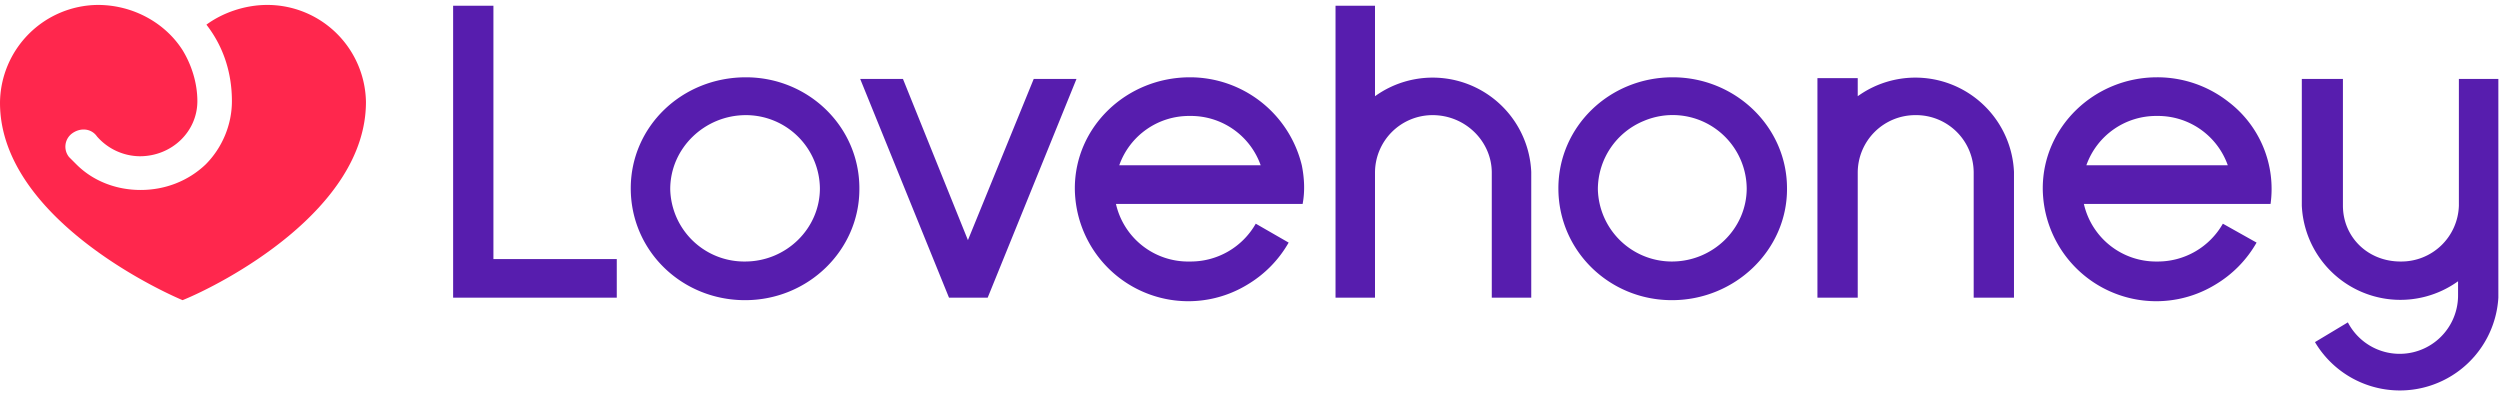 <svg xmlns="http://www.w3.org/2000/svg" viewBox="0 0 304 48"><path fill="#571DAE" d="M104.5 23c0 7.4-6.2 13.5-13.9 13.5s-13.9-6-13.9-13.6c0-7.5 6.2-13.5 14-13.5 7.6 0 13.8 6 13.8 13.5v.1Zm-4.8 0a9 9 0 0 0-9-9c-5 0-9.2 4-9.2 9a9 9 0 0 0 9.1 8.8c5 0 9.1-4 9.1-8.9v.1Zm117.6 0c0 7.4-6.3 13.5-14 13.5-7.6 0-13.8-6-13.8-13.6 0-7.5 6.2-13.5 13.9-13.5 7.6 0 13.9 6 13.9 13.5v.1Zm-4.9 0a9 9 0 0 0-12.5-8.3 9 9 0 0 0-5.6 8.3 9 9 0 0 0 9 8.8c5 0 9.1-4 9.1-8.9v.1Zm-54 1.8c.3-1.6.2-3.2-.1-4.7a14 14 0 0 0-13.6-10.7c-7.7 0-14 6-14 13.5a13.8 13.8 0 0 0 21 11.7 14 14 0 0 0 5-5.1l-4-2.3a9.1 9.1 0 0 1-8 4.6 9 9 0 0 1-9-7h22.7Zm-22.3-4.7a9 9 0 0 1 8.6-6 9 9 0 0 1 8.6 6H136h.1Zm140 4.7a13.3 13.3 0 0 0-5.1-12.4 14 14 0 0 0-8.7-3c-7.6 0-13.9 6-13.9 13.5a13.8 13.8 0 0 0 21 11.7 14 14 0 0 0 5-5.1l-4.1-2.3a9.1 9.1 0 0 1-8 4.6 9 9 0 0 1-8.9-7h22.7Zm-22.4-4.7a9 9 0 0 1 8.6-6 9 9 0 0 1 8.6 6h-17.2ZM299 9.6V25a7 7 0 0 1-7.1 6.8c-4 0-7-3-7-6.8V9.6h-5V25a12 12 0 0 0 19 9.2v1.7a7.1 7.1 0 0 1-13.4 3.3l-4 2.4a12 12 0 0 0 22.3-5.4V9.6H299Zm-78 0v26.6h4.9V21a7 7 0 0 1 7-7 7 7 0 0 1 7.1 7v15.2h4.9V20.9a12 12 0 0 0-19-9.2V9.5H221v.1Zm-58.6-9v35.6h4.8V21a7 7 0 0 1 7-7c4 0 7.2 3.2 7.2 7v15.2h4.8V20.9a12 12 0 0 0-19-9.2V.7h-4.8V.6Zm-36.7 9-8 19.6-7.9-19.6h-5.2l10.8 26.6h4.7l10.8-26.6h-5.2ZM60 31.5V.7h-4.9v35.5H75v-4.7H60Z"/><path fill="#FF274D" d="M22.2 36.5C17.5 34.5 0 25.6 0 12.5A12 12 0 0 1 11.9.6c4.3 0 8.2 2.2 10.3 5.5 1.1 1.8 1.8 4 1.8 6.2 0 3.7-3.1 6.7-7 6.7a7 7 0 0 1-5.2-2.4c-.7-1-2-1.1-3-.4a2 2 0 0 0-.4 2.9l.9.9c2 2 4.8 3.1 7.8 3.1S22.9 22 25 20c2-2 3.2-4.8 3.2-7.7 0-3.4-1-6.6-3.1-9.3C27 1.6 29.7.6 32.5.6a12 12 0 0 1 12 11.8c0 13.2-17.6 22.2-22.3 24.1Z"/></svg>